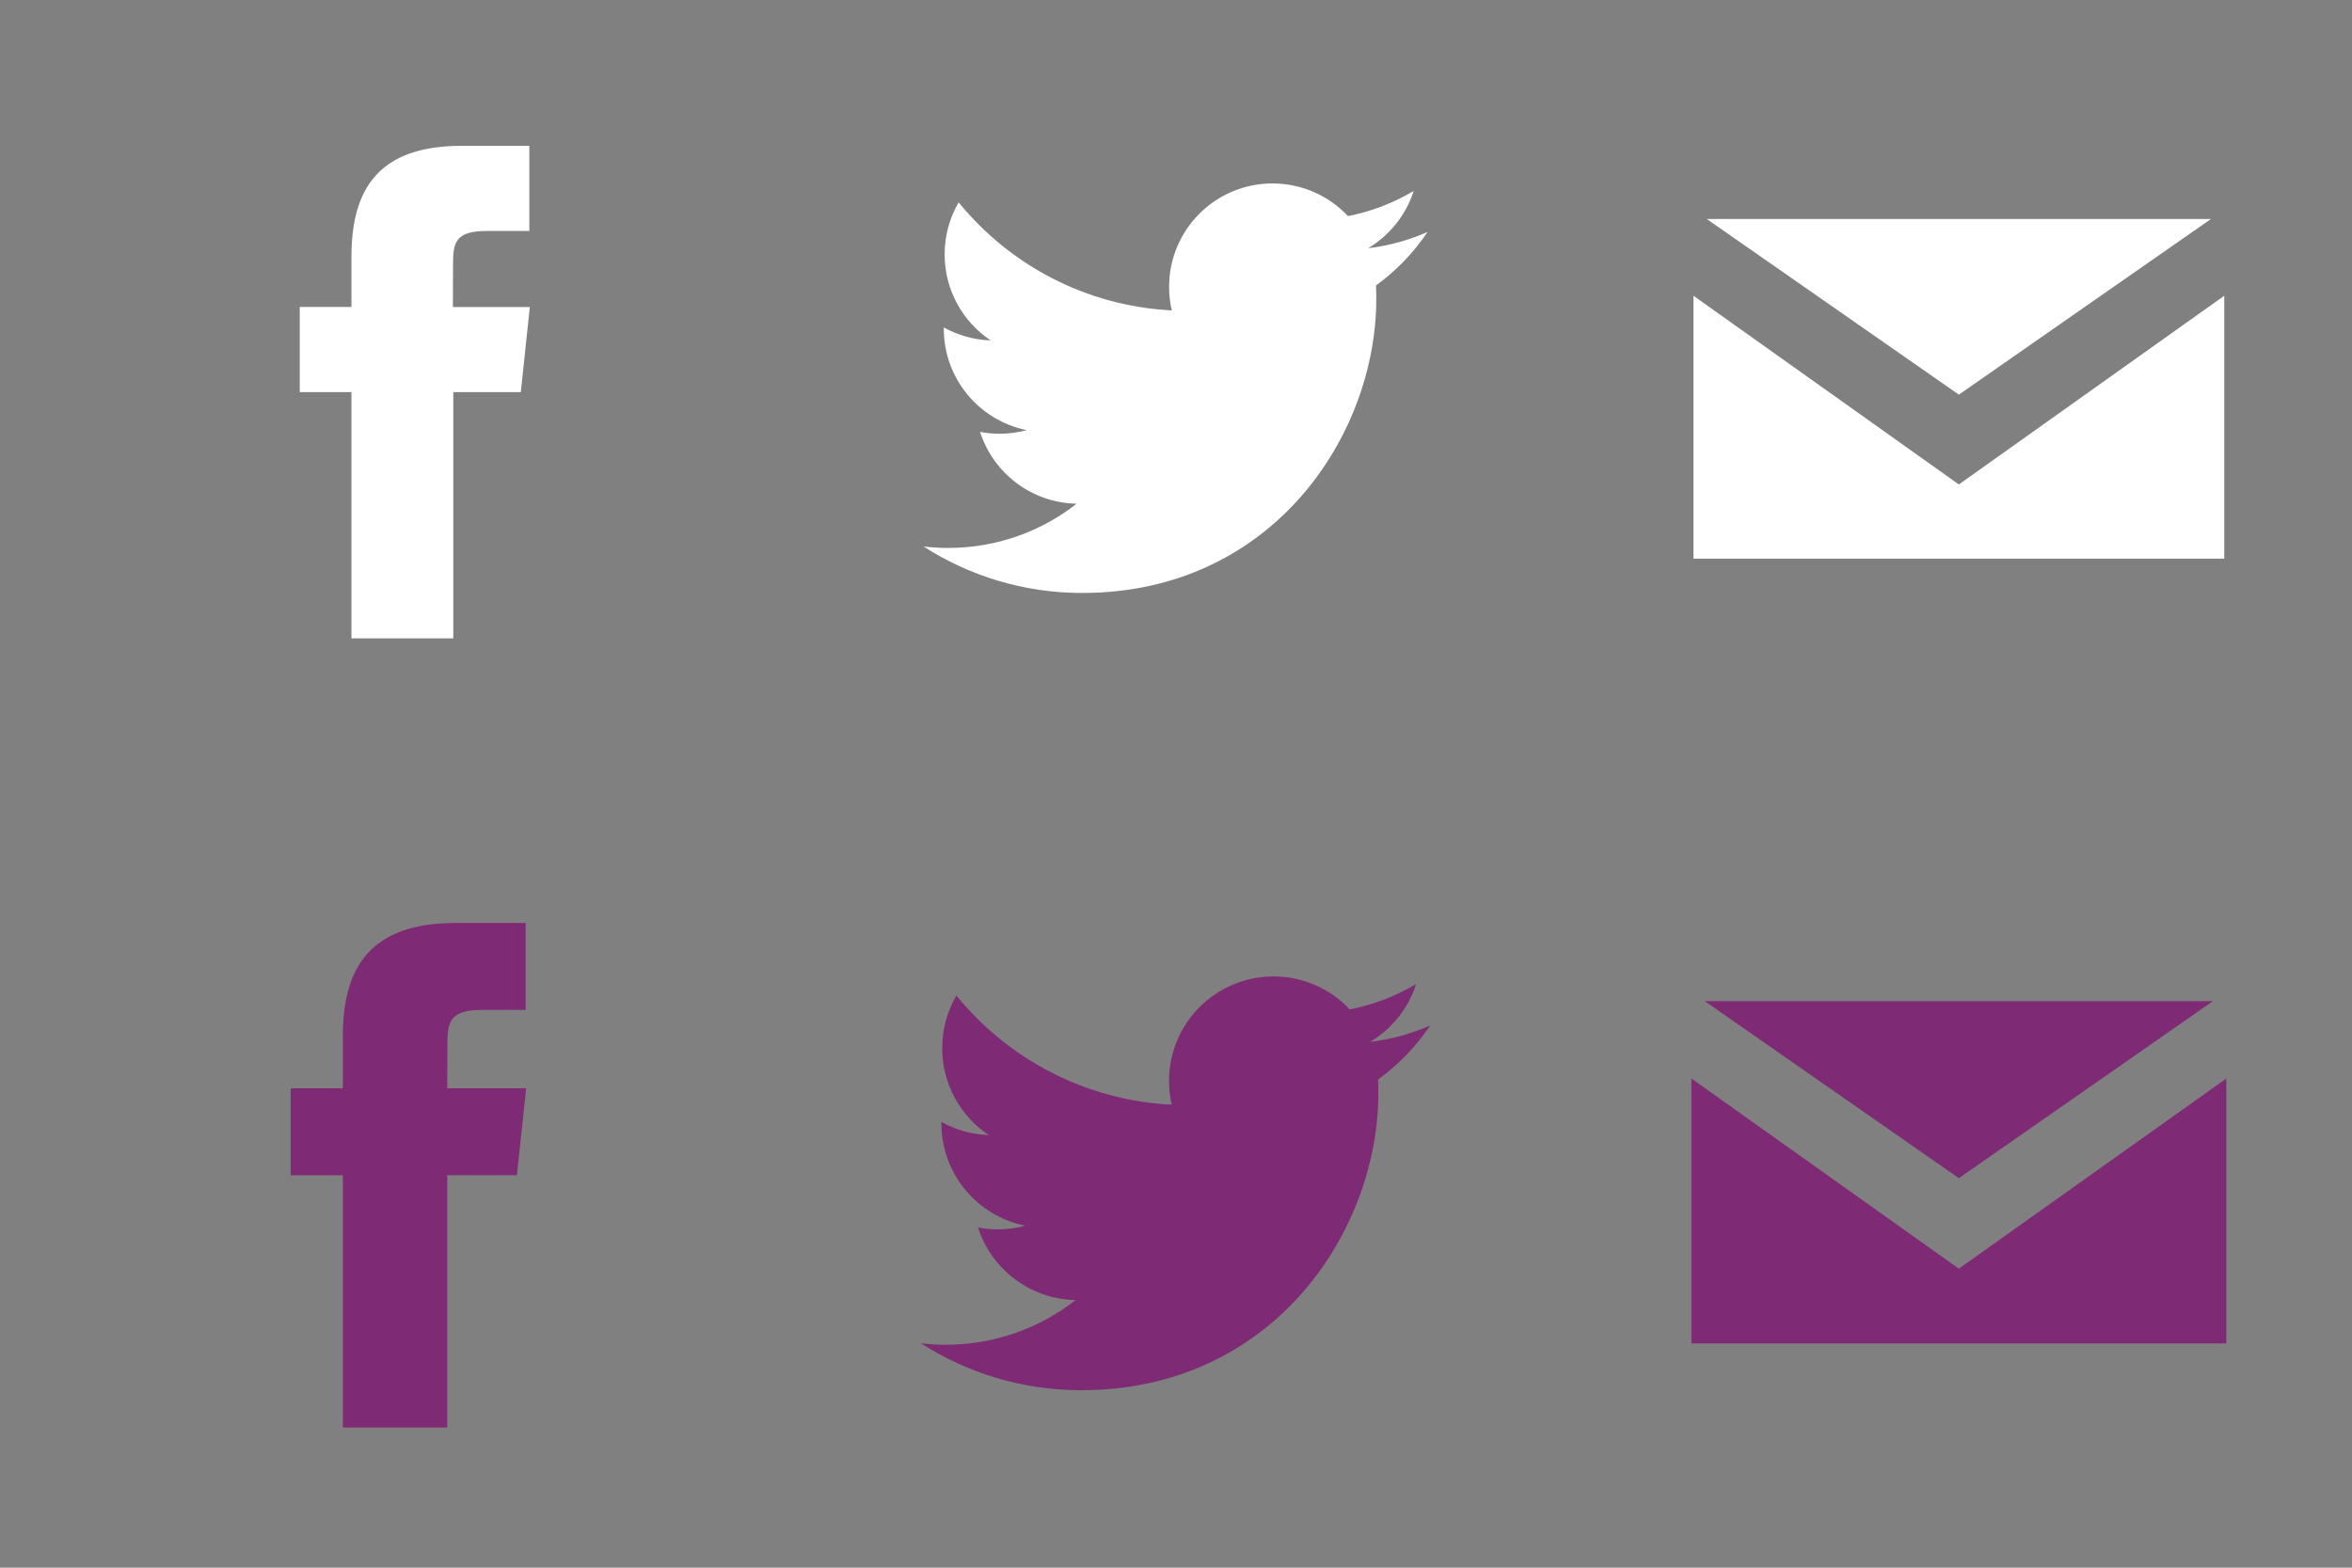 <?xml version="1.0" encoding="utf-8"?>
<!-- Generator: Adobe Illustrator 15.0.0, SVG Export Plug-In . SVG Version: 6.00 Build 0)  -->
<!DOCTYPE svg PUBLIC "-//W3C//DTD SVG 1.1//EN" "http://www.w3.org/Graphics/SVG/1.1/DTD/svg11.dtd">
<svg version="1.1" id="Calque_1" xmlns="http://www.w3.org/2000/svg" xmlns:xlink="http://www.w3.org/1999/xlink" x="0px" y="0px"
	 width="1275.592px" height="850.39px" viewBox="0 0 1275.592 850.39" enable-background="new 0 0 1275.592 850.39"
	 xml:space="preserve">
<rect x="0" y="0" width="1275.592" height="850.39" fill="#808080" stroke="none"/>
<path fill="#FFFFFF" d="M245.62,346.278h-55.016V212.699H162.57v-46.176h28.035v-27.213c0-37.509,15.392-60.191,59.634-60.191h36.84
	v46.176h-23.018c-17.226,0-18.364,6.328-18.364,18.318l-0.076,22.91h41.727l-4.889,46.176H245.85v133.618L245.62,346.278z"/>
<path fill="#7E2A74" d="M242.559,774.369h-56.615V637.507h-28.301v-47.172h28.301v-28.312c0-38.478,15.97-61.363,61.352-61.363
	h37.79v47.171h-23.609c-17.671,0-18.839,6.596-18.839,18.895l-0.079,23.604h42.804l-5.016,47.175h-37.789L242.559,774.369
	L242.559,774.369z"/>
<path fill="#FFFFFF" d="M774.237,125.814c-10.053,4.455-20.868,7.469-32.207,8.83c11.574-6.947,20.466-17.935,24.652-31.029
	c-10.84,6.43-22.837,11.097-35.616,13.611c-10.226-10.908-24.801-17.717-40.933-17.717c-30.971,0-56.084,25.11-56.084,56.083
	c0,4.397,0.493,8.674,1.453,12.778c-46.604-2.337-87.931-24.668-115.591-58.597c-4.825,8.283-7.595,17.917-7.595,28.192
	c0,19.456,9.899,36.621,24.949,46.679c-9.194-0.287-17.841-2.819-25.399-7.015c0,0.236,0,0.47,0,0.707
	c0,27.171,19.326,49.835,44.982,54.991c-4.703,1.274-9.659,1.963-14.773,1.963c-3.608,0-7.125-0.355-10.552-1.01
	c7.136,22.286,27.849,38.498,52.391,38.952c-19.195,15.047-43.373,24.002-69.657,24.002c-4.527,0-8.988-0.264-13.373-0.78
	c24.82,15.914,54.299,25.203,85.968,25.203c103.157,0,159.565-85.458,159.565-159.571c0-2.434-0.051-4.846-0.155-7.251
	C757.209,146.929,766.716,137.049,774.237,125.814z"/>
<path fill="#7E2A74" d="M775.654,556.251c-10.157,4.502-21.085,7.547-32.541,8.91c11.693-7.008,20.679-18.109,24.907-31.347
	c-10.951,6.497-23.074,11.208-35.986,13.748c-10.336-11.01-25.058-17.889-41.357-17.889c-31.292,0-56.667,25.372-56.667,56.664
	c0,4.443,0.499,8.766,1.468,12.913c-47.088-2.354-88.845-24.925-116.797-59.198c-4.875,8.368-7.674,18.096-7.674,28.484
	c0,19.664,10.002,37.007,25.208,47.164c-9.289-0.296-18.028-2.849-25.664-7.088c0,0.243,0,0.475,0,0.713
	c0,27.453,19.527,50.358,45.449,55.557c-4.751,1.299-9.759,1.984-14.927,1.984c-3.646,0-7.199-0.354-10.661-1.011
	c7.209,22.505,28.135,38.887,52.934,39.35c-19.394,15.199-43.822,24.248-70.379,24.248c-4.573,0-9.081-0.256-13.512-0.79
	c25.079,16.078,54.863,25.465,86.862,25.465c104.228,0,161.229-86.345,161.229-161.229c0-2.459-0.059-4.896-0.163-7.326
	C758.449,577.591,768.055,567.609,775.654,556.251z"/>
<polygon fill="#FFFFFF" points="1062.374,262.795 918.433,160.432 918.433,303.037 1206.313,303.037 1206.313,160.434 "/>
<polygon fill="#FFFFFF" points="1199.108,118.792 925.641,118.792 1062.374,214.074 "/>
<polygon fill="#7E2A74" points="1062.374,688.193 917.326,585.043 917.326,728.745 1207.421,728.745 1207.421,585.046 "/>
<polygon fill="#7E2A74" points="1200.159,543.084 924.59,543.084 1062.374,639.099 "/>
</svg>
